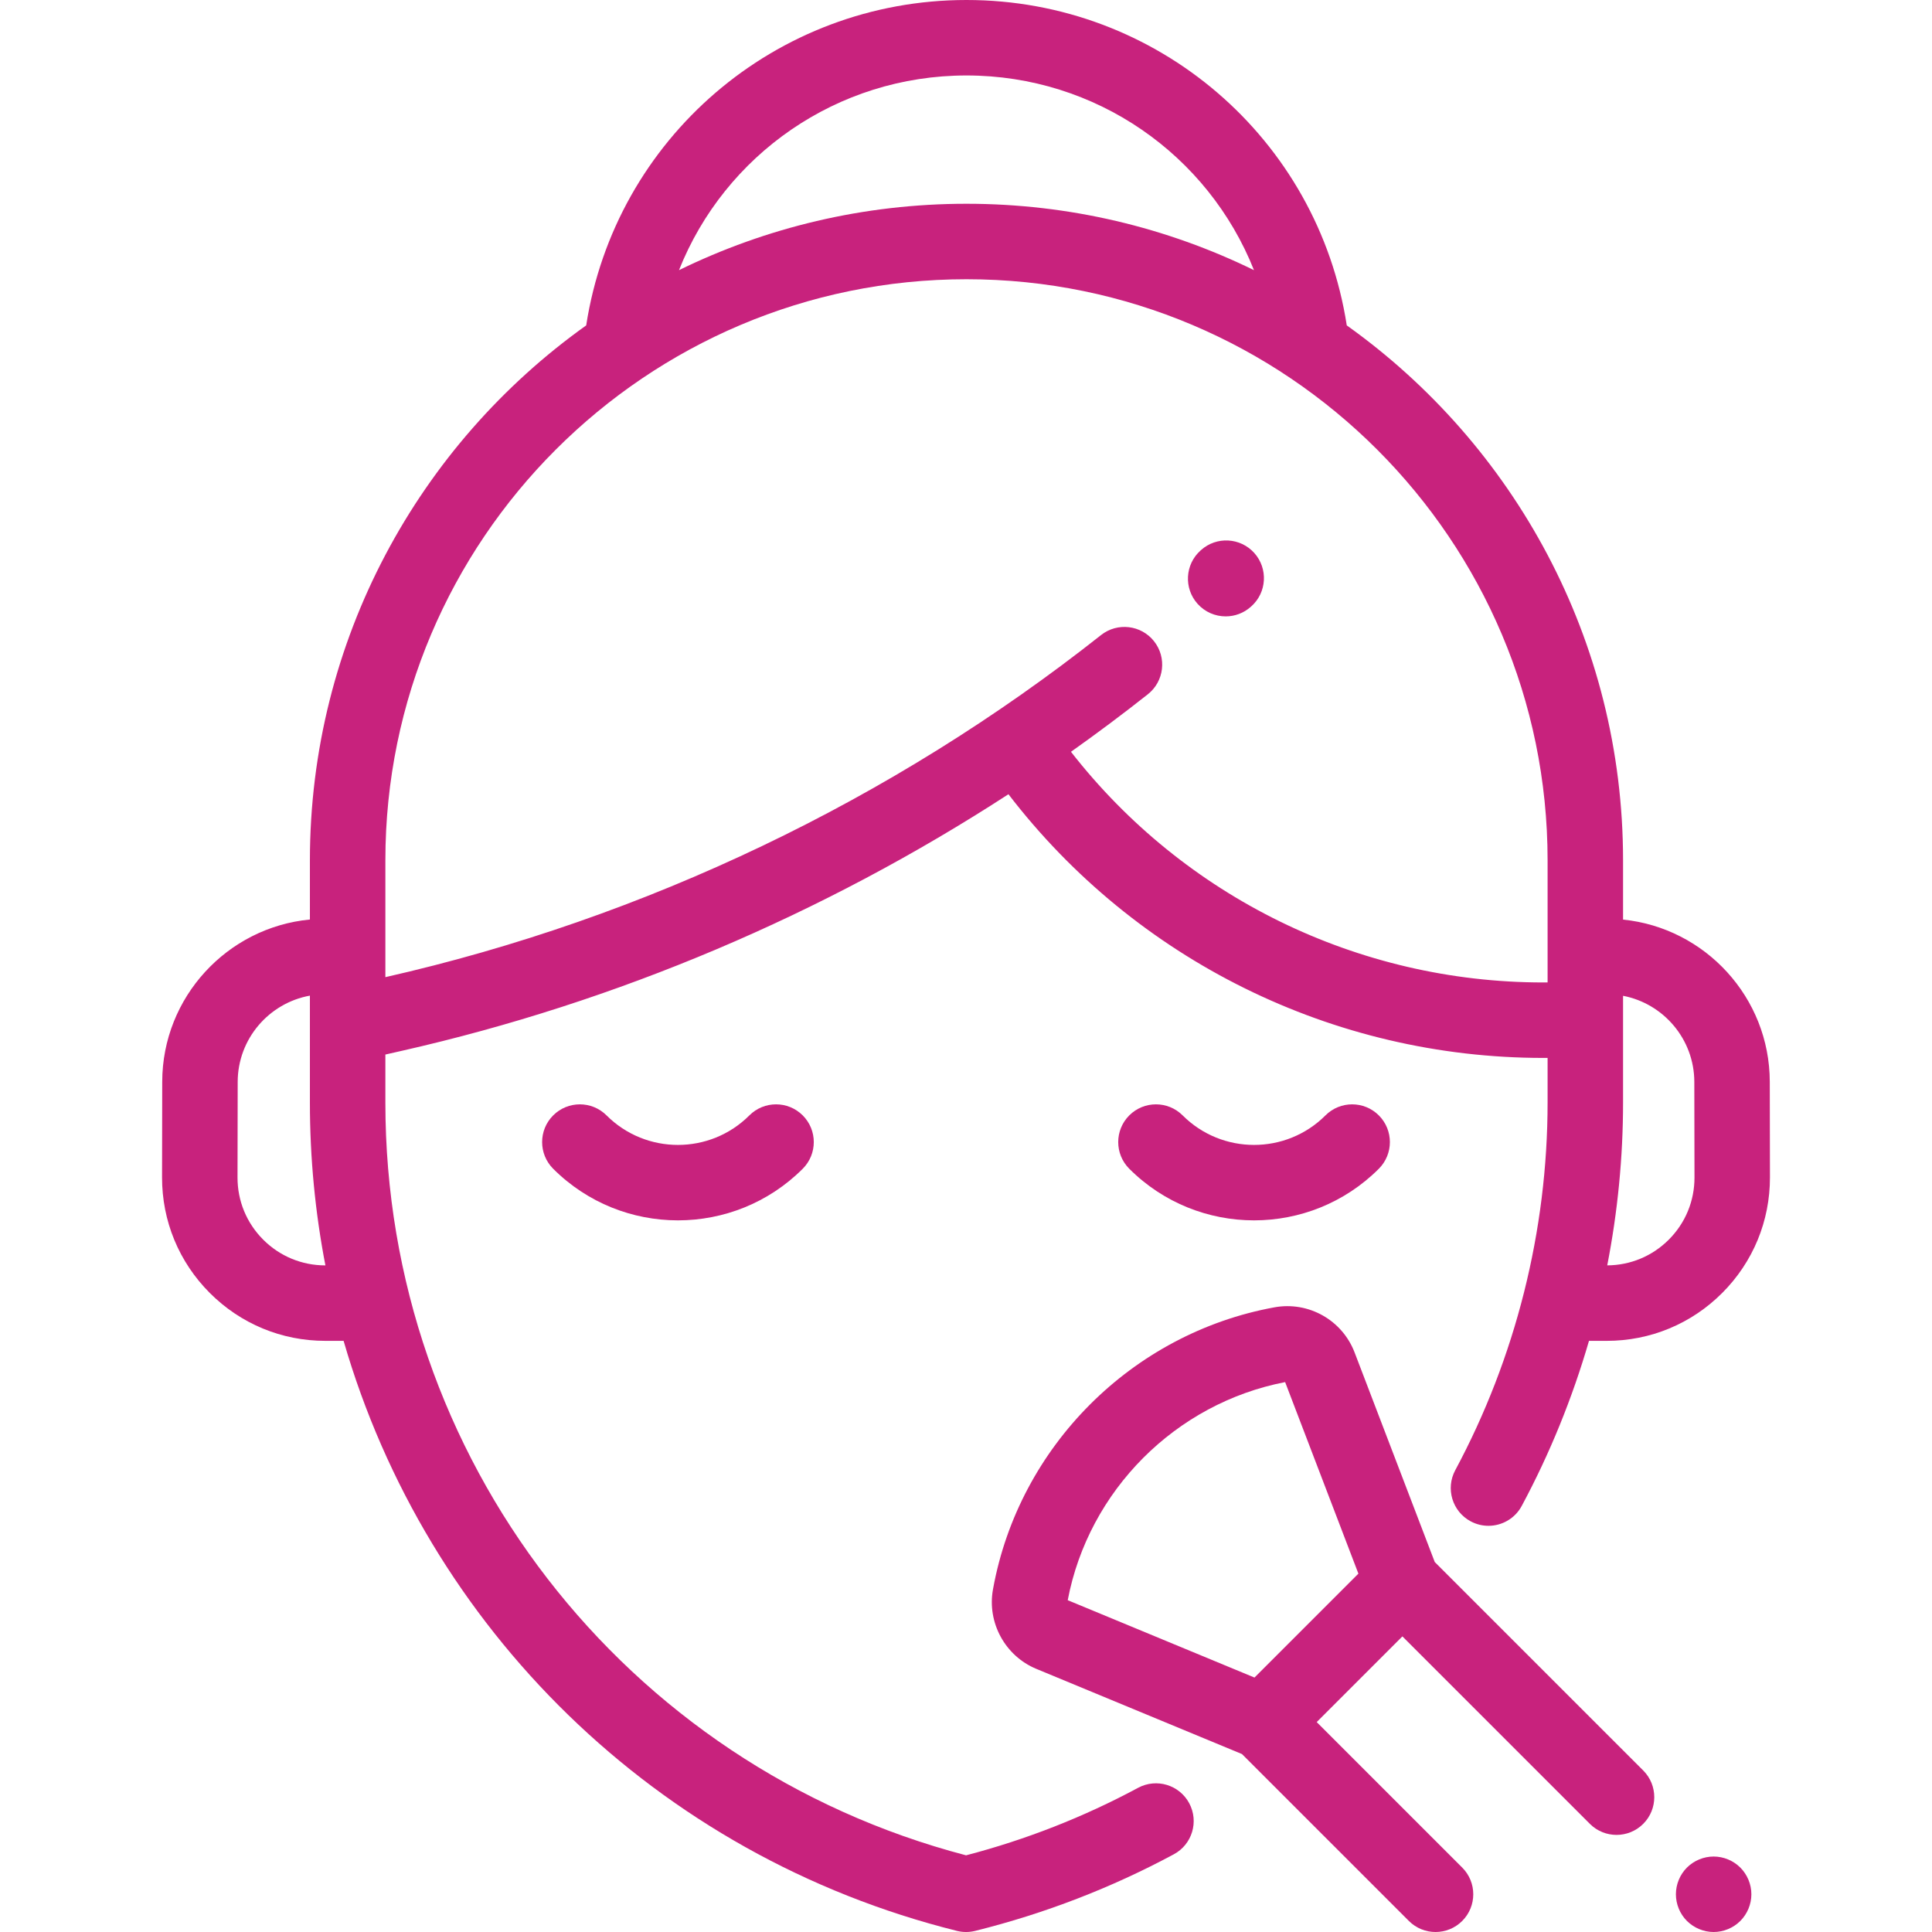<svg width="512" height="512" viewBox="0 0 512 512" fill="none" xmlns="http://www.w3.org/2000/svg">
<g clip-path="url(#clip0_657_1280)">
<path d="M212.732 295.59C208.827 291.686 202.497 291.686 198.591 295.59C188.155 306.028 171.176 306.026 160.74 295.59C156.834 291.686 150.504 291.686 146.597 295.59C142.692 299.495 142.692 305.827 146.597 309.733C155.714 318.849 167.69 323.408 179.665 323.408C191.64 323.408 203.615 318.849 212.732 309.733C216.638 305.828 216.638 299.496 212.732 295.59Z" fill="#C8227D"/>
<path d="M365.404 295.59C361.499 291.686 355.169 291.686 351.263 295.59C340.828 306.025 323.849 306.027 313.412 295.59C309.506 291.686 303.176 291.686 299.269 295.59C295.364 299.495 295.364 305.827 299.269 309.733C308.386 318.849 320.362 323.408 332.336 323.408C344.312 323.408 356.287 318.849 365.404 309.733C369.31 305.828 369.31 299.496 365.404 295.59Z" fill="#C8227D"/>
<path d="M469.01 286.667C468.97 264.333 451.895 245.905 430.127 243.701V228C430.127 169.587 401.193 117.806 356.906 86.232C349.257 36.76 306.712 0 256.128 0C205.545 0 162.999 36.76 155.348 86.232C111.061 117.806 82.128 169.587 82.128 228V243.681C60.24 245.767 43.032 264.246 42.991 286.666L42.945 311.996C42.924 323.567 47.415 334.451 55.59 342.641C63.766 350.83 74.641 355.341 86.212 355.341H91.057C113.023 431.237 173.79 491.803 253.593 511.703C254.388 511.901 255.2 512 256.013 512C256.823 512 257.633 511.901 258.424 511.705L258.591 511.663C276.888 507.106 294.547 500.291 311.077 491.404C315.941 488.79 317.765 482.726 315.149 477.861C312.535 472.997 306.474 471.174 301.606 473.789C287.221 481.522 271.893 487.536 256.017 491.68C165.283 467.903 102.127 386.244 102.127 292.23V279.464L106.443 278.487C163.375 265.602 218.205 242.338 267.248 210.481C300.959 254.408 353.224 280.361 408.977 280.361H410.127V292.173C410.127 326.102 401.665 359.799 385.655 389.624C383.043 394.49 384.87 400.553 389.736 403.164C391.241 403.973 392.86 404.355 394.457 404.355C398.022 404.355 401.473 402.444 403.276 399.083C410.745 385.169 416.7 370.483 421.098 355.342H425.789C437.36 355.342 448.235 350.831 456.411 342.642C464.586 334.453 469.076 323.569 469.056 311.996L469.01 286.667ZM86.212 335.341C79.989 335.341 74.142 332.915 69.745 328.512C65.349 324.108 62.933 318.255 62.945 312.033L62.991 286.704C63.012 275.307 71.283 265.809 82.128 263.854V292.23C82.128 306.924 83.536 321.342 86.235 335.341H86.212ZM256.128 20C290.476 20 320.201 41.084 332.317 71.592C309.293 60.332 283.438 54 256.128 54C228.818 54 202.962 60.332 179.939 71.593C192.055 41.084 221.78 20 256.128 20ZM410.128 256V260.36H408.978C359.857 260.36 313.778 237.683 283.82 199.233C290.743 194.324 297.542 189.246 304.192 183.988C308.524 180.562 309.259 174.273 305.835 169.941C302.409 165.61 296.12 164.875 291.788 168.298C236.479 212.029 170.898 243.377 102.129 258.957V256V228C102.128 143.084 171.212 74 256.128 74C341.044 74 410.128 143.084 410.128 228V256ZM442.257 328.511C437.895 332.88 432.105 335.299 425.937 335.336C428.699 321.142 430.128 306.677 430.128 292.171V263.898C440.848 265.955 448.99 275.395 449.011 286.703L449.057 312.031C449.069 318.255 446.654 324.107 442.257 328.511Z" fill="#C8227D"/>
<path d="M332.412 146.561C328.732 142.443 322.41 142.086 318.292 145.767L318.154 145.89C314.036 149.571 313.68 155.892 317.36 160.01C319.336 162.221 322.072 163.347 324.821 163.347C327.192 163.347 329.573 162.508 331.48 160.804L331.618 160.681C335.736 157 336.092 150.679 332.412 146.561Z" fill="#C8227D"/>
<path d="M435.471 469.197L380.225 413.953L358.98 358.41C355.699 349.835 346.769 344.805 337.729 346.457C300.027 353.342 270.071 383.298 263.193 420.969L263.15 421.204C261.546 429.987 266.369 438.844 274.619 442.261L329.133 464.844L373.361 509.072C375.314 511.024 377.873 512.001 380.432 512.001C382.991 512.001 385.55 511.024 387.503 509.072C391.408 505.167 391.408 498.835 387.503 494.929L348.941 456.367L371.648 433.66L421.328 483.34C425.234 487.244 431.564 487.244 435.471 483.34C439.376 479.435 439.376 473.103 435.471 469.197ZM332.452 444.57L282.959 424.067C288.492 394.996 311.533 371.893 340.574 366.271L359.99 417.032L332.452 444.57Z" fill="#C8227D"/>
<path d="M461.203 494.93C459.343 493.069 456.763 492 454.133 492C451.503 492 448.923 493.069 447.053 494.93C445.193 496.79 444.133 499.37 444.133 502C444.133 504.63 445.193 507.21 447.053 509.069C448.923 510.929 451.503 512 454.133 512C456.763 512 459.343 510.93 461.203 509.069C463.062 507.21 464.133 504.63 464.133 502C464.133 499.37 463.063 496.79 461.203 494.93Z" fill="#C8227D"/>
</g>
<defs>
<clipPath id="clip0_657_1280">
<rect width="512.002" height="512.002" fill="white"/>
</clipPath>
</defs>
</svg>
